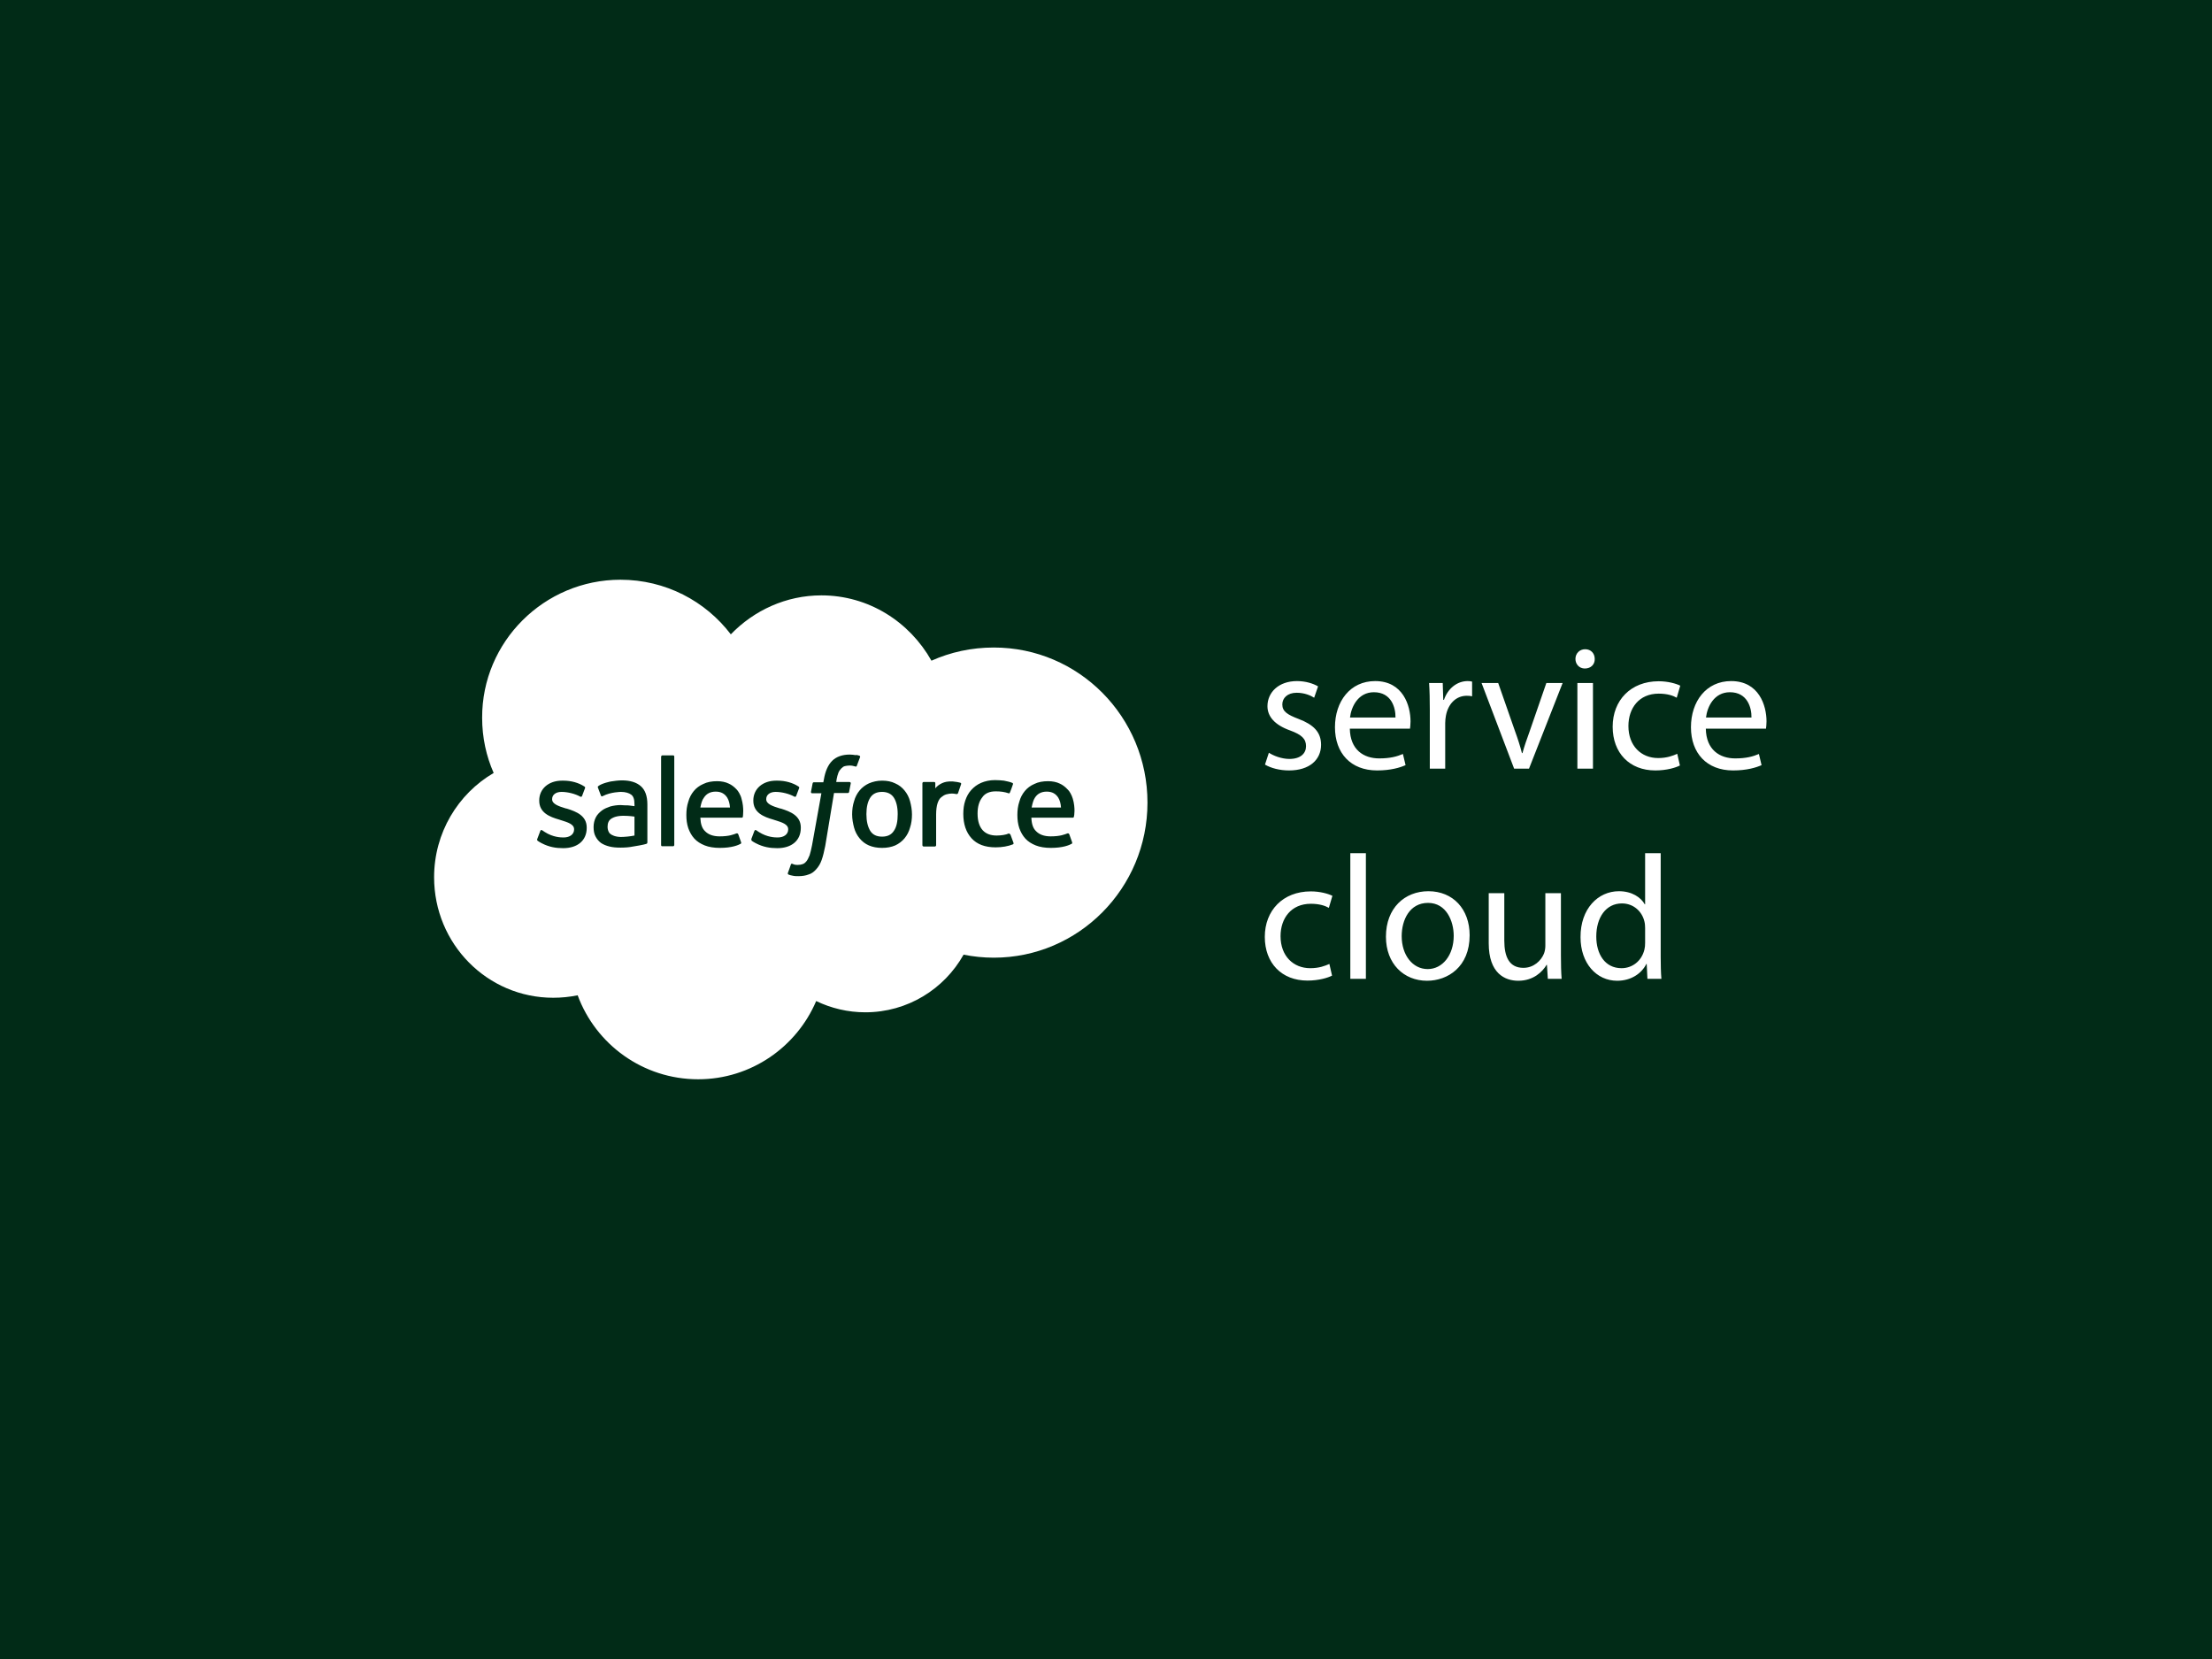 <svg width="400" height="300" viewBox="0 0 400 300" fill="none" xmlns="http://www.w3.org/2000/svg">
<rect width="400" height="300" fill="#012B17"/>
<path d="M132.155 114.71C136.324 110.392 142.131 107.662 148.534 107.662C157.071 107.662 164.467 112.427 168.438 119.475C171.862 117.936 175.684 117.092 179.705 117.092C195.091 117.092 207.5 129.65 207.5 145.136C207.5 160.622 195.042 173.179 179.705 173.179C177.819 173.179 175.982 172.981 174.245 172.633C170.77 178.838 164.119 183.056 156.476 183.056C153.299 183.056 150.271 182.312 147.591 181.021C144.067 189.31 135.828 195.167 126.248 195.167C116.272 195.167 107.735 188.864 104.459 179.979C103.019 180.277 101.53 180.426 100.041 180.426C88.129 180.426 78.5 170.697 78.5 158.636C78.5 150.596 82.818 143.547 89.271 139.775C87.931 136.747 87.186 133.372 87.186 129.799C87.136 116.05 98.403 104.833 112.202 104.833C120.342 104.833 127.588 108.704 132.155 114.71" fill="white"/>
<path d="M97.163 151.687L97.709 150.248C97.808 150 97.957 150.099 98.056 150.149C98.205 150.248 98.304 150.298 98.503 150.447C100.041 151.439 101.481 151.439 101.928 151.439C103.069 151.439 103.814 150.844 103.814 150V149.95C103.814 149.057 102.722 148.709 101.431 148.312L101.133 148.213C99.396 147.717 97.51 146.972 97.51 144.788V144.739C97.51 142.654 99.198 141.165 101.63 141.165H101.878C103.317 141.165 104.657 141.562 105.65 142.207C105.749 142.257 105.849 142.356 105.799 142.505C105.749 142.654 105.303 143.796 105.253 143.945C105.154 144.193 104.906 144.044 104.906 144.044C104.012 143.547 102.672 143.2 101.53 143.2C100.488 143.2 99.843 143.746 99.843 144.49V144.54C99.843 145.384 100.984 145.781 102.275 146.178L102.523 146.228C104.26 146.774 106.097 147.518 106.097 149.652V149.702C106.097 151.985 104.459 153.375 101.828 153.375C100.538 153.375 99.297 153.177 97.957 152.482C97.709 152.333 97.46 152.233 97.212 152.035C97.163 151.936 97.063 151.886 97.163 151.687V151.687ZM135.877 151.687L136.423 150.248C136.523 150 136.721 150.099 136.771 150.149C136.92 150.248 137.019 150.298 137.218 150.447C138.756 151.439 140.196 151.439 140.642 151.439C141.784 151.439 142.529 150.844 142.529 150V149.95C142.529 149.057 141.437 148.709 140.146 148.312L139.848 148.213C138.111 147.717 136.225 146.972 136.225 144.788V144.739C136.225 142.654 137.912 141.165 140.345 141.165H140.593C142.032 141.165 143.372 141.562 144.365 142.207C144.464 142.257 144.564 142.356 144.514 142.505C144.464 142.654 144.018 143.796 143.968 143.945C143.869 144.193 143.62 144.044 143.62 144.044C142.727 143.547 141.387 143.2 140.245 143.2C139.203 143.2 138.558 143.746 138.558 144.49V144.54C138.558 145.384 139.699 145.781 140.99 146.178L141.238 146.228C142.975 146.774 144.812 147.518 144.812 149.652V149.702C144.812 151.985 143.174 153.375 140.543 153.375C139.253 153.375 138.012 153.177 136.672 152.482C136.423 152.333 136.175 152.233 135.927 152.035C135.927 151.936 135.828 151.886 135.877 151.687V151.687ZM164.566 144.888C164.765 145.632 164.914 146.426 164.914 147.27C164.914 148.114 164.814 148.908 164.566 149.652C164.368 150.397 164.02 151.042 163.574 151.588C163.127 152.134 162.531 152.581 161.886 152.879C161.191 153.177 160.397 153.325 159.503 153.325C158.61 153.325 157.816 153.177 157.121 152.879C156.426 152.581 155.88 152.134 155.433 151.588C154.987 151.042 154.639 150.397 154.441 149.652C154.242 148.908 154.093 148.114 154.093 147.27C154.093 146.426 154.193 145.632 154.441 144.888C154.639 144.143 154.987 143.498 155.433 142.952C155.88 142.406 156.476 141.959 157.121 141.661C157.816 141.364 158.61 141.165 159.503 141.165C160.397 141.165 161.191 141.314 161.886 141.661C162.581 141.959 163.127 142.406 163.574 142.952C164.02 143.498 164.368 144.143 164.566 144.888ZM162.333 147.22C162.333 145.93 162.084 144.937 161.638 144.242C161.191 143.547 160.447 143.2 159.503 143.2C158.511 143.2 157.816 143.547 157.369 144.242C156.922 144.937 156.674 145.93 156.674 147.22C156.674 148.511 156.922 149.504 157.369 150.248C157.816 150.943 158.511 151.29 159.503 151.29C160.496 151.29 161.191 150.943 161.638 150.248C162.134 149.553 162.333 148.511 162.333 147.22ZM182.732 150.943L183.278 152.432C183.328 152.631 183.179 152.68 183.179 152.68C182.335 153.028 181.194 153.226 180.052 153.226C178.116 153.226 176.677 152.68 175.684 151.588C174.692 150.496 174.195 149.007 174.195 147.171C174.195 146.327 174.295 145.533 174.543 144.788C174.791 144.044 175.138 143.399 175.635 142.853C176.131 142.307 176.727 141.86 177.422 141.562C178.116 141.264 178.96 141.066 179.903 141.066C180.549 141.066 181.094 141.115 181.541 141.165C182.038 141.264 182.732 141.413 183.03 141.562C183.08 141.562 183.229 141.661 183.179 141.81C182.981 142.406 182.832 142.803 182.633 143.299C182.534 143.547 182.385 143.448 182.385 143.448C181.64 143.2 180.946 143.101 180.052 143.101C178.96 143.101 178.116 143.448 177.62 144.193C177.074 144.888 176.776 145.831 176.776 147.121C176.776 148.511 177.124 149.504 177.719 150.149C178.315 150.794 179.159 151.092 180.251 151.092C180.697 151.092 181.094 151.042 181.442 150.993C181.789 150.943 182.137 150.844 182.484 150.695C182.435 150.794 182.633 150.744 182.732 150.943ZM193.999 144.441C194.496 146.128 194.248 147.568 194.198 147.667C194.198 147.866 193.999 147.866 193.999 147.866H186.505C186.554 149.007 186.802 149.801 187.398 150.347C187.944 150.893 188.788 151.241 189.979 151.241C191.766 151.241 192.51 150.893 193.056 150.695C193.056 150.695 193.255 150.645 193.354 150.844L193.851 152.233C193.95 152.482 193.851 152.531 193.801 152.581C193.354 152.829 192.213 153.325 190.029 153.325C188.986 153.325 188.043 153.177 187.299 152.879C186.554 152.581 185.909 152.184 185.413 151.638C184.916 151.092 184.569 150.447 184.321 149.752C184.073 149.007 183.973 148.213 183.973 147.369C183.973 146.526 184.073 145.731 184.321 144.987C184.519 144.242 184.867 143.597 185.313 143.051C185.76 142.505 186.356 142.058 187.051 141.761C187.746 141.413 188.589 141.264 189.532 141.264C190.327 141.264 191.071 141.413 191.667 141.711C192.113 141.91 192.61 142.257 193.106 142.803C193.354 143.001 193.801 143.746 193.999 144.441V144.441ZM186.554 146.029H191.865C191.816 145.334 191.667 144.739 191.369 144.242C190.922 143.547 190.277 143.15 189.284 143.15C188.291 143.15 187.597 143.547 187.15 144.242C186.852 144.689 186.703 145.285 186.554 146.029ZM134.091 144.441C134.587 146.128 134.339 147.568 134.339 147.667C134.339 147.866 134.14 147.866 134.14 147.866H126.645C126.695 149.007 126.943 149.801 127.539 150.347C128.085 150.893 128.929 151.241 130.12 151.241C131.907 151.241 132.651 150.893 133.197 150.695C133.197 150.695 133.396 150.645 133.495 150.844L133.991 152.233C134.091 152.482 133.991 152.531 133.942 152.581C133.495 152.829 132.353 153.325 130.17 153.325C129.127 153.325 128.184 153.177 127.44 152.879C126.695 152.581 126.05 152.184 125.554 151.638C125.057 151.092 124.71 150.447 124.462 149.752C124.213 149.007 124.114 148.213 124.114 147.369C124.114 146.526 124.213 145.731 124.462 144.987C124.66 144.242 125.008 143.597 125.454 143.051C125.901 142.505 126.497 142.058 127.191 141.761C127.886 141.413 128.73 141.264 129.673 141.264C130.467 141.264 131.212 141.413 131.807 141.711C132.254 141.91 132.751 142.257 133.247 142.803C133.445 143.001 133.942 143.746 134.091 144.441V144.441ZM126.645 146.029H132.006C131.956 145.334 131.807 144.739 131.51 144.242C131.063 143.547 130.418 143.15 129.425 143.15C128.432 143.15 127.737 143.547 127.291 144.242C126.943 144.689 126.794 145.285 126.645 146.029ZM113.492 145.632C113.492 145.632 114.088 145.682 114.733 145.781V145.483C114.733 144.49 114.535 143.994 114.138 143.696C113.741 143.399 113.095 143.2 112.301 143.2C112.301 143.2 110.465 143.2 109.025 143.945C108.976 143.994 108.926 143.994 108.926 143.994C108.926 143.994 108.727 144.044 108.678 143.895L108.132 142.455C108.033 142.257 108.181 142.158 108.181 142.158C108.876 141.612 110.465 141.314 110.465 141.314C111.011 141.215 111.904 141.115 112.45 141.115C113.939 141.115 115.081 141.463 115.875 142.158C116.669 142.853 117.066 143.945 117.066 145.483V152.333C117.066 152.333 117.066 152.531 116.917 152.581C116.917 152.581 116.619 152.68 116.371 152.73C116.123 152.779 115.23 152.978 114.485 153.077C113.741 153.226 112.996 153.276 112.202 153.276C111.457 153.276 110.812 153.226 110.216 153.077C109.621 152.928 109.125 152.73 108.678 152.432C108.281 152.134 107.933 151.737 107.685 151.241C107.437 150.794 107.338 150.198 107.338 149.553C107.338 148.908 107.487 148.312 107.735 147.816C107.983 147.32 108.38 146.923 108.827 146.575C109.273 146.228 109.819 146.029 110.365 145.831C110.961 145.682 111.557 145.582 112.202 145.582C112.797 145.632 113.195 145.632 113.492 145.632V145.632ZM110.514 150.893C110.514 150.893 111.209 151.439 112.698 151.34C113.79 151.29 114.733 151.092 114.733 151.092V147.667C114.733 147.667 113.79 147.518 112.698 147.518C111.16 147.518 110.514 148.064 110.514 148.064C110.068 148.362 109.869 148.858 109.869 149.504C109.869 149.901 109.968 150.248 110.117 150.496C110.167 150.596 110.216 150.695 110.514 150.893ZM173.798 141.81C173.749 142.009 173.352 143.051 173.252 143.399C173.203 143.547 173.103 143.597 172.954 143.597C172.954 143.597 172.508 143.498 172.111 143.498C171.862 143.498 171.465 143.547 171.118 143.647C170.771 143.746 170.473 143.945 170.175 144.193C169.877 144.441 169.679 144.838 169.53 145.285C169.381 145.731 169.281 146.476 169.281 147.27V152.829C169.281 152.978 169.182 153.077 169.033 153.077H167.048C166.899 153.077 166.8 152.978 166.8 152.829V141.661C166.8 141.512 166.899 141.413 166.998 141.413H168.934C169.083 141.413 169.133 141.512 169.133 141.661V142.555C169.43 142.158 169.927 141.81 170.373 141.612C170.82 141.413 171.366 141.264 172.309 141.314C172.806 141.364 173.451 141.463 173.55 141.512C173.749 141.562 173.848 141.612 173.798 141.81V141.81ZM155.384 136.648C155.433 136.648 155.582 136.748 155.533 136.896L154.937 138.485C154.887 138.584 154.838 138.683 154.59 138.584C154.54 138.584 154.441 138.534 154.193 138.485C154.044 138.435 153.796 138.435 153.597 138.435C153.299 138.435 153.051 138.485 152.803 138.534C152.555 138.584 152.356 138.733 152.158 138.931C151.959 139.13 151.761 139.378 151.612 139.726C151.314 140.52 151.215 141.364 151.215 141.413H153.597C153.796 141.413 153.845 141.512 153.845 141.661L153.547 143.2C153.498 143.448 153.299 143.399 153.299 143.399H150.817L149.229 152.978C149.031 153.971 148.832 154.814 148.584 155.509C148.336 156.204 148.038 156.701 147.591 157.197C147.194 157.644 146.747 157.991 146.201 158.14C145.705 158.339 145.06 158.438 144.365 158.438C144.018 158.438 143.67 158.438 143.273 158.339C142.975 158.289 142.826 158.239 142.578 158.14C142.479 158.09 142.429 157.991 142.479 157.842C142.529 157.693 142.975 156.502 143.025 156.303C143.124 156.105 143.273 156.204 143.273 156.204C143.422 156.254 143.521 156.303 143.67 156.353C143.869 156.403 144.067 156.403 144.266 156.403C144.613 156.403 144.911 156.353 145.159 156.254C145.457 156.155 145.655 155.956 145.854 155.708C146.053 155.46 146.201 155.112 146.4 154.666C146.549 154.219 146.698 153.574 146.847 152.829L148.534 143.448H146.896C146.698 143.448 146.648 143.349 146.648 143.2L146.946 141.661C146.996 141.413 147.194 141.463 147.194 141.463H148.882L148.981 140.966C149.229 139.477 149.726 138.336 150.47 137.591C151.215 136.847 152.306 136.45 153.647 136.45C154.044 136.45 154.391 136.499 154.689 136.549C154.887 136.499 155.136 136.549 155.384 136.648V136.648ZM121.93 152.779C121.93 152.928 121.831 153.028 121.732 153.028H119.746C119.597 153.028 119.548 152.928 119.548 152.779V136.847C119.548 136.748 119.647 136.599 119.746 136.599H121.732C121.881 136.599 121.93 136.698 121.93 136.847V152.779Z" fill="#012B17"/>
<path d="M228.748 138.264C229.836 138.904 231.404 139.32 233.1 139.32C236.78 139.32 238.892 137.4 238.892 134.68C238.892 132.376 237.516 131.032 234.828 130.008C232.812 129.24 231.884 128.664 231.884 127.384C231.884 126.232 232.812 125.272 234.476 125.272C235.916 125.272 237.036 125.784 237.644 126.168L238.348 124.12C237.484 123.608 236.108 123.16 234.54 123.16C231.212 123.16 229.196 125.208 229.196 127.704C229.196 129.56 230.508 131.096 233.292 132.088C235.372 132.856 236.172 133.592 236.172 134.936C236.172 136.216 235.212 137.24 233.164 137.24C231.756 137.24 230.284 136.664 229.452 136.12L228.748 138.264ZM254.972 131.768C255.004 131.48 255.068 131.032 255.068 130.456C255.068 127.608 253.724 123.16 248.668 123.16C244.156 123.16 241.404 126.84 241.404 131.512C241.404 136.184 244.252 139.32 249.02 139.32C251.484 139.32 253.18 138.808 254.172 138.36L253.692 136.344C252.636 136.792 251.42 137.144 249.404 137.144C246.588 137.144 244.156 135.576 244.092 131.768H254.972ZM244.124 129.752C244.348 127.8 245.596 125.176 248.444 125.176C251.612 125.176 252.38 127.96 252.348 129.752H244.124ZM258.555 139H261.339V130.744C261.339 130.264 261.403 129.816 261.467 129.432C261.851 127.32 263.259 125.816 265.243 125.816C265.627 125.816 265.915 125.848 266.203 125.912V123.256C265.947 123.192 265.723 123.16 265.403 123.16C263.515 123.16 261.819 124.472 261.115 126.552H260.987L260.891 123.512H258.427C258.523 124.952 258.555 126.52 258.555 128.344V139ZM267.916 123.512L273.804 139H276.492L282.572 123.512H279.628L276.62 132.216C276.108 133.624 275.66 134.904 275.308 136.184H275.212C274.892 134.904 274.476 133.624 273.964 132.216L270.924 123.512H267.916ZM288.058 139V123.512H285.242V139H288.058ZM286.65 117.4C285.626 117.4 284.89 118.168 284.89 119.16C284.89 120.12 285.594 120.888 286.586 120.888C287.706 120.888 288.41 120.12 288.378 119.16C288.378 118.168 287.706 117.4 286.65 117.4ZM303.302 136.312C302.502 136.664 301.446 137.08 299.846 137.08C296.774 137.08 294.47 134.872 294.47 131.288C294.47 128.056 296.39 125.432 299.942 125.432C301.478 125.432 302.534 125.784 303.206 126.168L303.846 123.992C303.078 123.608 301.606 123.192 299.942 123.192C294.886 123.192 291.622 126.648 291.622 131.416C291.622 136.152 294.662 139.32 299.334 139.32C301.414 139.32 303.046 138.808 303.782 138.424L303.302 136.312ZM319.347 131.768C319.379 131.48 319.443 131.032 319.443 130.456C319.443 127.608 318.099 123.16 313.043 123.16C308.531 123.16 305.779 126.84 305.779 131.512C305.779 136.184 308.627 139.32 313.395 139.32C315.859 139.32 317.555 138.808 318.547 138.36L318.067 136.344C317.011 136.792 315.795 137.144 313.779 137.144C310.963 137.144 308.531 135.576 308.467 131.768H319.347ZM308.499 129.752C308.723 127.8 309.971 125.176 312.819 125.176C315.987 125.176 316.755 127.96 316.723 129.752H308.499ZM240.396 174.312C239.596 174.664 238.54 175.08 236.94 175.08C233.868 175.08 231.564 172.872 231.564 169.288C231.564 166.056 233.484 163.432 237.036 163.432C238.572 163.432 239.628 163.784 240.3 164.168L240.94 161.992C240.172 161.608 238.7 161.192 237.036 161.192C231.98 161.192 228.716 164.648 228.716 169.416C228.716 174.152 231.756 177.32 236.428 177.32C238.508 177.32 240.14 176.808 240.876 176.424L240.396 174.312ZM244.18 177H246.996V154.28H244.18V177ZM258.302 161.16C254.014 161.16 250.622 164.2 250.622 169.384C250.622 174.28 253.854 177.352 258.046 177.352C261.79 177.352 265.758 174.856 265.758 169.128C265.758 164.392 262.75 161.16 258.302 161.16ZM258.238 163.272C261.566 163.272 262.878 166.6 262.878 169.224C262.878 172.712 260.862 175.24 258.174 175.24C255.422 175.24 253.47 172.68 253.47 169.288C253.47 166.344 254.91 163.272 258.238 163.272ZM282.265 161.512H279.449V171.016C279.449 171.528 279.353 172.04 279.193 172.456C278.681 173.704 277.369 175.016 275.481 175.016C272.921 175.016 272.025 173.032 272.025 170.088V161.512H269.209V170.568C269.209 176.008 272.121 177.352 274.553 177.352C277.305 177.352 278.937 175.72 279.673 174.472H279.737L279.897 177H282.393C282.297 175.784 282.265 174.376 282.265 172.776V161.512ZM297.49 154.28V163.528H297.426C296.722 162.28 295.122 161.16 292.754 161.16C288.978 161.16 285.778 164.328 285.81 169.48C285.81 174.184 288.69 177.352 292.434 177.352C294.962 177.352 296.85 176.04 297.714 174.312H297.778L297.906 177H300.434C300.338 175.944 300.306 174.376 300.306 173V154.28H297.49ZM297.49 170.504C297.49 170.952 297.458 171.336 297.362 171.72C296.85 173.832 295.122 175.08 293.234 175.08C290.194 175.08 288.658 172.488 288.658 169.352C288.658 165.928 290.386 163.368 293.298 163.368C295.41 163.368 296.946 164.84 297.362 166.632C297.458 166.984 297.49 167.464 297.49 167.816V170.504Z" fill="white"/>
</svg>
